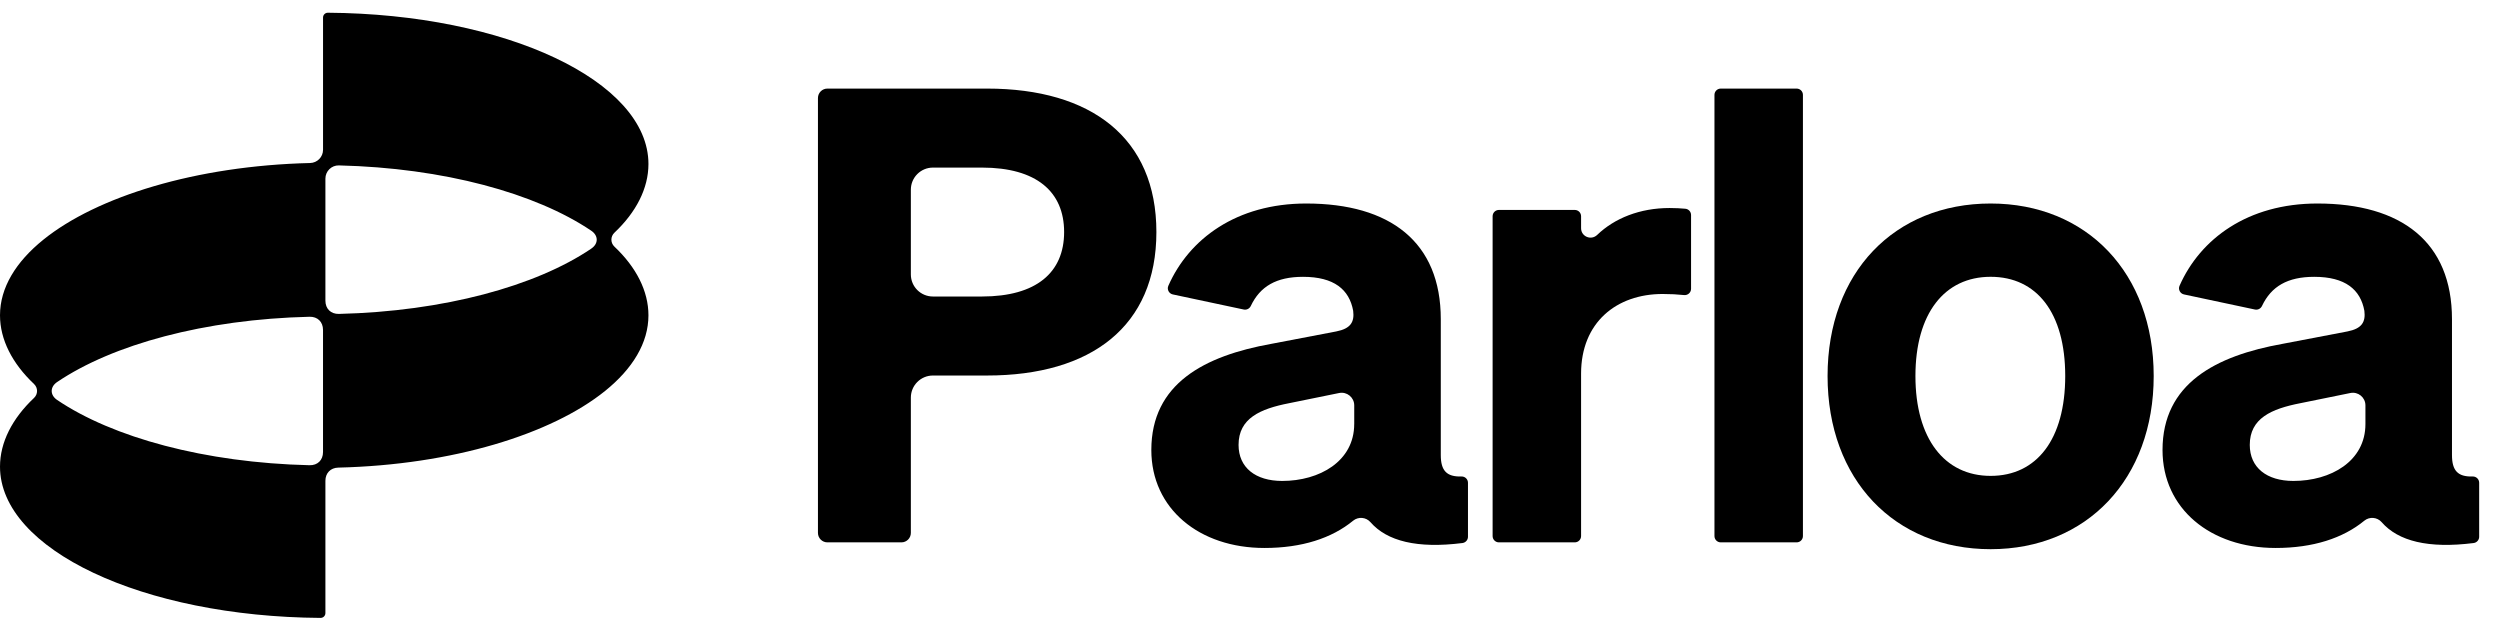 <svg fill="none" stroke="none" viewBox="0 0 111 28" xmlns="http://www.w3.org/2000/svg"><path d="M27.28 10.95C27.101 10.781 27.101 10.502 27.28 10.332C28.247 9.42 28.791 8.36 28.791 7.282C28.791 3.606 22.461 0.619 14.557 0.565C14.439 0.565 14.343 0.66 14.343 0.779V6.652C14.343 6.971 14.087 7.231 13.768 7.238C8.7 7.359 4.301 8.726 1.926 10.641C0.701 11.629 0 12.776 0 14C0 15.078 0.544 16.137 1.511 17.05C1.69 17.22 1.69 17.499 1.511 17.668C0.544 18.58 0 19.64 0 20.718C0 24.395 6.33 27.382 14.234 27.435C14.352 27.435 14.448 27.34 14.448 27.221V21.348C14.448 21.005 14.676 20.77 15.018 20.762C20.089 20.642 24.489 19.275 26.865 17.359C28.09 16.371 28.791 15.224 28.791 14C28.791 12.922 28.247 11.863 27.28 10.95V10.95ZM26.256 11.037C23.792 12.705 19.699 13.826 15.047 13.938C14.689 13.946 14.448 13.71 14.448 13.351V7.931C14.448 7.602 14.718 7.336 15.047 7.344C19.697 7.455 23.781 8.577 26.251 10.243C26.573 10.46 26.577 10.819 26.255 11.036L26.256 11.037ZM14.342 14.649V20.07C14.342 20.429 14.102 20.665 13.743 20.656C9.091 20.546 4.998 19.423 2.534 17.756C2.216 17.54 2.216 17.18 2.534 16.964C4.997 15.297 9.09 14.174 13.743 14.064C14.101 14.055 14.342 14.291 14.342 14.65V14.649Z" fill="currentColor"></path><path d="M40.023 24.081H36.737C36.505 24.081 36.317 23.893 36.317 23.661V4.353C36.317 4.121 36.505 3.933 36.737 3.933H43.824C48.454 3.933 51.344 6.122 51.344 10.303C51.344 14.484 48.454 16.673 43.824 16.673H41.422C40.881 16.673 40.442 17.112 40.442 17.653V23.661C40.442 23.893 40.254 24.081 40.023 24.081ZM43.599 13.165C46.013 13.165 47.247 12.099 47.247 10.303C47.247 8.508 46.013 7.441 43.599 7.441H41.422C40.881 7.441 40.442 7.88 40.442 8.421V12.186C40.442 12.727 40.881 13.165 41.422 13.165H43.599Z" fill="currentColor"></path><path d="M75.083 12.823C75.083 12.989 74.939 13.118 74.773 13.101C74.463 13.069 74.182 13.053 73.82 13.053C71.772 13.053 70.2 14.316 70.2 16.589V23.801C70.2 23.956 70.075 24.081 69.92 24.081H66.552C66.397 24.081 66.272 23.956 66.272 23.801V9.601C66.272 9.446 66.397 9.321 66.552 9.321H69.92C70.075 9.321 70.2 9.446 70.2 9.601V10.132C70.2 10.505 70.647 10.689 70.915 10.43C71.683 9.691 72.81 9.236 74.129 9.236C74.404 9.236 74.624 9.25 74.827 9.268C74.972 9.28 75.083 9.401 75.083 9.547V12.823H75.083Z" fill="currentColor"></path><path d="M79.77 24.081H76.402C76.247 24.081 76.122 23.956 76.122 23.801V4.213C76.122 4.058 76.247 3.933 76.402 3.933H79.77C79.925 3.933 80.05 4.058 80.05 4.213V23.801C80.05 23.956 79.925 24.081 79.77 24.081Z" fill="currentColor"></path><path d="M88.384 24.384C84.119 24.384 81.144 21.298 81.144 16.696C81.144 12.094 84.119 9.036 88.384 9.036C92.65 9.036 95.624 12.122 95.624 16.696C95.624 21.27 92.65 24.384 88.384 24.384ZM88.384 21.129C90.433 21.129 91.696 19.502 91.696 16.695C91.696 13.889 90.433 12.29 88.384 12.29C86.335 12.29 85.045 13.917 85.045 16.695C85.045 19.474 86.336 21.129 88.384 21.129Z" fill="currentColor"></path><path d="M63.971 20.203V14.171C63.971 10.747 61.727 9.036 57.995 9.036C54.902 9.036 52.792 10.607 51.874 12.69C51.803 12.851 51.902 13.037 52.074 13.073L55.223 13.743C55.352 13.77 55.48 13.703 55.536 13.584C55.946 12.717 56.669 12.291 57.854 12.291C59.235 12.291 59.909 12.856 60.081 13.8C60.142 14.294 59.974 14.59 59.329 14.716L56.451 15.266C53.476 15.799 51.119 17.033 51.119 19.98C51.119 22.59 53.252 24.33 56.142 24.33C57.802 24.33 59.132 23.897 60.079 23.119C60.308 22.931 60.652 22.959 60.847 23.183C61.585 24.029 62.925 24.364 64.932 24.111C65.072 24.093 65.178 23.974 65.178 23.833V21.435C65.178 21.277 65.048 21.151 64.89 21.156C64.233 21.176 63.971 20.898 63.971 20.205L63.971 20.203ZM60.127 18.828C60.127 20.484 58.583 21.354 56.928 21.354C55.75 21.354 54.992 20.765 54.992 19.754C54.992 18.576 55.946 18.154 57.237 17.902L59.456 17.45C59.803 17.379 60.128 17.644 60.128 17.998V18.828H60.127Z" fill="currentColor"></path><path d="M108.868 20.203V14.171C108.868 10.747 106.624 9.036 102.892 9.036C99.799 9.036 97.689 10.607 96.771 12.69C96.7 12.851 96.799 13.037 96.971 13.073L100.12 13.743C100.249 13.77 100.377 13.703 100.433 13.584C100.843 12.717 101.566 12.291 102.751 12.291C104.132 12.291 104.806 12.856 104.978 13.8C105.039 14.294 104.871 14.59 104.226 14.716L101.348 15.266C98.373 15.799 96.016 17.033 96.016 19.98C96.016 22.59 98.149 24.33 101.039 24.33C102.699 24.33 104.029 23.897 104.976 23.119C105.205 22.931 105.549 22.959 105.744 23.183C106.482 24.029 107.822 24.364 109.829 24.111C109.969 24.093 110.075 23.974 110.075 23.833V21.435C110.075 21.277 109.945 21.151 109.787 21.156C109.129 21.176 108.868 20.898 108.868 20.205L108.868 20.203ZM105.025 18.828C105.025 20.484 103.481 21.354 101.826 21.354C100.647 21.354 99.89 20.765 99.89 19.754C99.89 18.576 100.843 18.154 102.135 17.902L104.354 17.45C104.701 17.379 105.025 17.644 105.025 17.998V18.828H105.025Z" fill="currentColor"></path></svg>